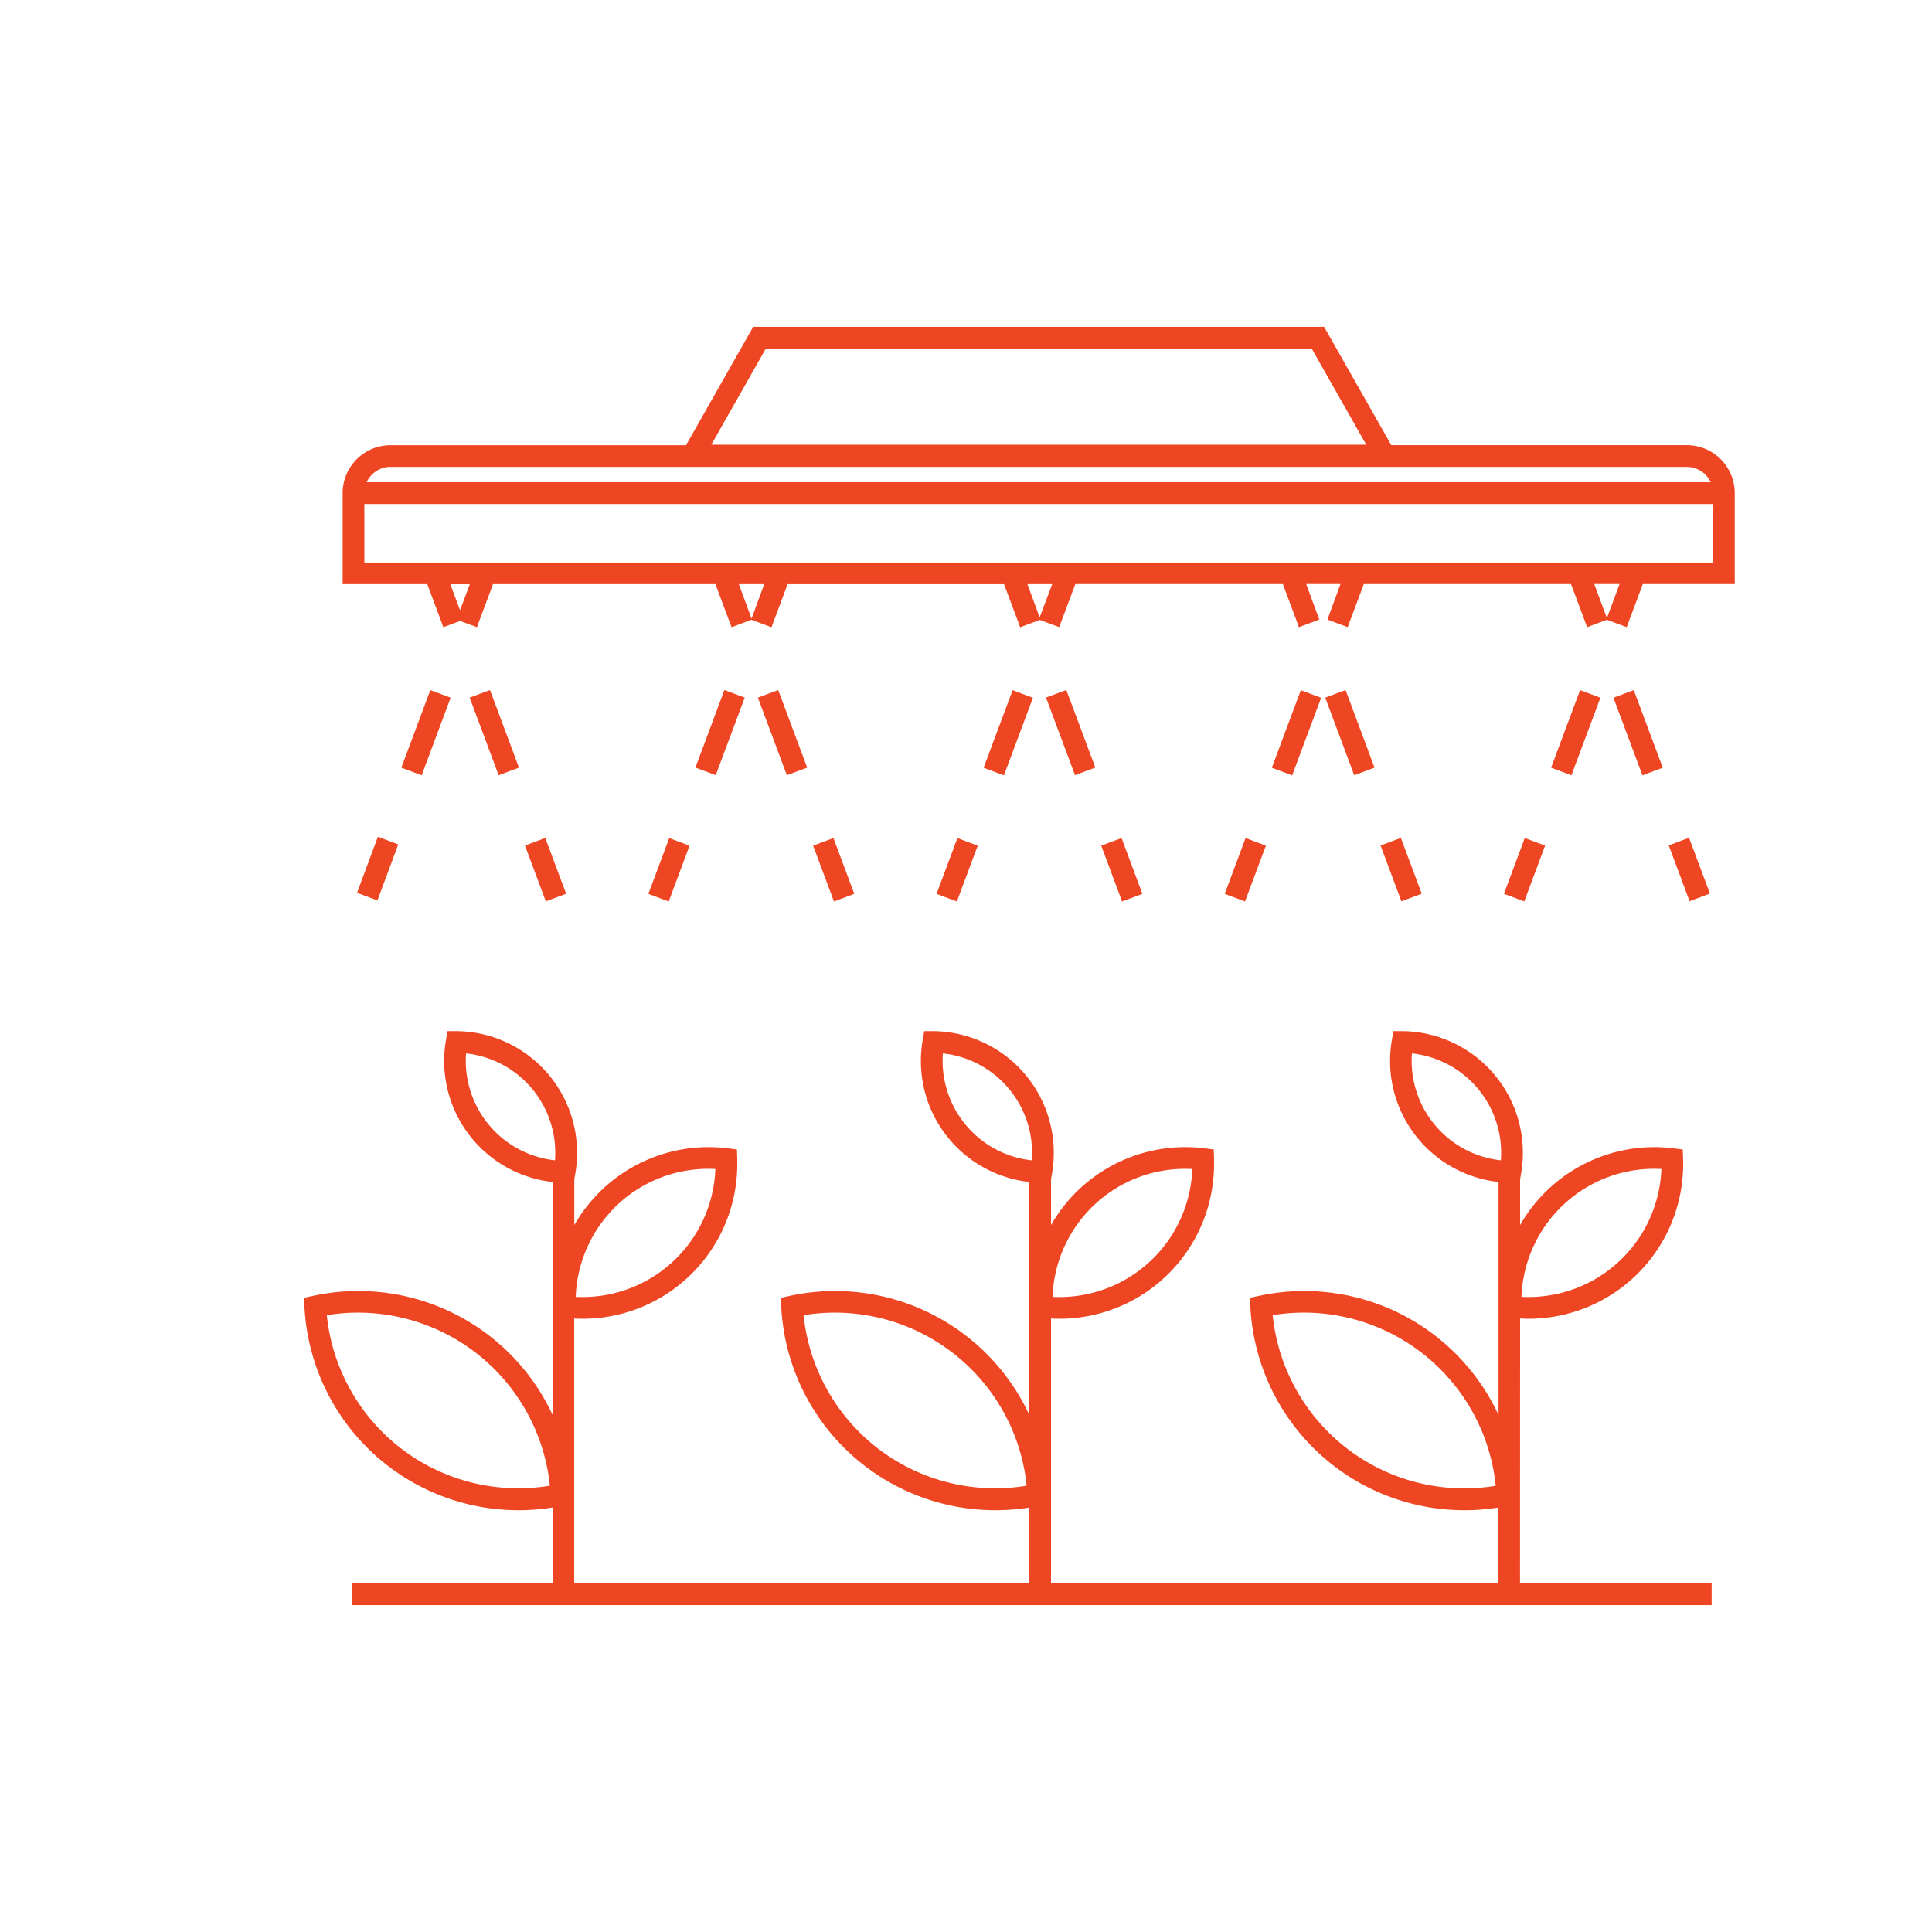 <svg xmlns="http://www.w3.org/2000/svg" id="Layer_1" data-name="Layer 1" viewBox="0 0 1000 1000"><defs><style>.cls-1{fill:#ee4623;stroke:#ee4623;stroke-miterlimit:10;stroke-width:2px;}</style></defs><path class="cls-1" d="M785.8,681.39c1.8.13,3.6.2,5.4.2a79.05,79.05,0,0,0,79-79.13c0-.9,0-1.79-.05-2.68l-.12-3.92-3.92-.49a79,79,0,0,0-80.31,42.68V610.37l.53-3.09A62,62,0,0,0,726,534.71h-3.92l-.67,3.88a62,62,0,0,0,50.53,71.66c1.55.27,3.12.48,4.69.62V737.13a109.87,109.87,0,0,0-124.79-65.41l-3.85.83.21,3.92a109.93,109.93,0,0,0,115.5,104.06,111.38,111.38,0,0,0,12.9-1.44v41.52H543V681.39c1.79.13,3.59.2,5.39.2a79.05,79.05,0,0,0,79-79.13c0-.9,0-1.79,0-2.68l-.14-3.92-3.9-.49A79,79,0,0,0,543,638.05V610.37l.53-3.09a62,62,0,0,0-60.39-72.57h-3.92l-.67,3.88a62,62,0,0,0,50.53,71.66c1.55.27,3.12.48,4.69.62V737.13A109.89,109.89,0,0,0,409,671.72l-3.83.83.21,3.92a109.93,109.93,0,0,0,115.5,104.06,107.88,107.88,0,0,0,12.93-1.44v41.52H296.22V681.39c1.8.13,3.6.2,5.39.2a79.05,79.05,0,0,0,79-79.13c0-.9,0-1.79,0-2.68l-.14-3.92-3.9-.49a79,79,0,0,0-80.31,42.68V610.37l.53-3.09a62,62,0,0,0-60.39-72.57h-3.92l-.67,3.88a62,62,0,0,0,50.53,71.66c1.55.27,3.12.48,4.69.62V737.13a109.89,109.89,0,0,0-124.81-65.41l-3.82.83.2,3.92a109.93,109.93,0,0,0,115.5,104.06A107.88,107.88,0,0,0,287,779.09v41.52H183.2v9.22H884.94v-9.22H785.75Zm22.44-58.27a69.64,69.64,0,0,1,52.71-19,69.81,69.81,0,0,1-71.4,68.2c-1,0-2-.07-3.08-.13A70,70,0,0,1,808.24,623.12ZM695.38,749.57a100.89,100.89,0,0,1-37.73-69.66A100.81,100.81,0,0,1,774.23,762c.46,2.61.81,5.24,1,7.87A100.63,100.63,0,0,1,695.38,749.57Zm45.9-167.43a52.91,52.91,0,0,1-11.37-38,52.75,52.75,0,0,1,47.89,57.06l-.35.44a52.6,52.6,0,0,1-36.17-19.51Zm-175.82,41a69.56,69.56,0,0,1,52.7-19,69.82,69.82,0,0,1-71.4,68.2c-1,0-2-.07-3-.13a69.92,69.92,0,0,1,21.71-49.09ZM452.58,749.57a101,101,0,0,1-37.72-69.66A100.83,100.83,0,0,1,531.45,762q.67,3.88,1,7.82A100.67,100.67,0,0,1,452.58,749.57ZM498.5,582.14a52.81,52.81,0,0,1-11.37-38A52.74,52.74,0,0,1,535,601.21a2.87,2.87,0,0,0-.34.44,52.52,52.52,0,0,1-36.17-19.51Zm-179.91,41a69.6,69.6,0,0,1,52.7-19,69.8,69.8,0,0,1-71.4,68.19c-1,0-2-.06-2.93-.12a69.87,69.87,0,0,1,21.7-49.09ZM205.78,749.57a100.93,100.93,0,0,1-37.71-69.66A100.84,100.84,0,0,1,284.66,762c.45,2.59.79,5.2,1,7.82A100.67,100.67,0,0,1,205.78,749.57ZM251.7,582.14a52.81,52.81,0,0,1-11.37-38,52.74,52.74,0,0,1,47.88,57.06,3.68,3.68,0,0,0-.34.44,52.54,52.54,0,0,1-36.17-19.51Z"></path><rect class="cls-1" x="843.26" y="358.82" width="9.23" height="40.87" transform="translate(-79.11 320.79) rotate(-20.49)"></rect><rect class="cls-1" x="869.78" y="435.63" width="9.23" height="28.83" transform="translate(-102.22 334.55) rotate(-20.49)"></rect><rect class="cls-1" x="694.09" y="358.78" width="9.23" height="40.87" transform="translate(-88.52 268.43) rotate(-20.48)"></rect><rect class="cls-1" x="720.62" y="435.7" width="9.23" height="28.83" transform="translate(-111.68 282.34) rotate(-20.49)"></rect><rect class="cls-1" x="549.56" y="358.74" width="9.23" height="40.87" transform="translate(-97.67 217.97) rotate(-20.49)"></rect><rect class="cls-1" x="576.03" y="435.78" width="9.23" height="28.83" transform="translate(-120.85 231.73) rotate(-20.49)"></rect><rect class="cls-1" x="400.42" y="358.77" width="9.23" height="40.87" transform="translate(-107.11 165.77) rotate(-20.49)"></rect><rect class="cls-1" x="426.9" y="435.77" width="9.23" height="28.83" transform="translate(-130.28 179.53) rotate(-20.49)"></rect><rect class="cls-1" x="251.25" y="358.78" width="9.23" height="40.87" transform="translate(-116.51 113.49) rotate(-20.48)"></rect><rect class="cls-1" x="277.76" y="435.72" width="9.23" height="28.83" transform="translate(-139.7 127.32) rotate(-20.49)"></rect><rect class="cls-1" x="179.59" y="445.54" width="28.83" height="9.23" transform="matrix(0.35, -0.94, 0.94, 0.35, -295.57, 474.4)"></rect><rect class="cls-1" x="200.06" y="374.62" width="40.87" height="9.23" transform="translate(-211.93 453.03) rotate(-69.51)"></rect><rect class="cls-1" x="774.68" y="445.55" width="28.83" height="9.23" transform="translate(91.29 1031.88) rotate(-69.52)"></rect><rect class="cls-1" x="795.17" y="374.63" width="40.87" height="9.23" transform="translate(174.86 1010.49) rotate(-69.51)"></rect><rect class="cls-1" x="630.15" y="445.57" width="28.83" height="9.23" transform="translate(-2.76 896.38) rotate(-69.51)"></rect><rect class="cls-1" x="650.62" y="374.66" width="40.87" height="9.23" transform="translate(80.88 875.12) rotate(-69.51)"></rect><rect class="cls-1" x="480.99" y="445.59" width="28.83" height="9.23" transform="translate(-99.72 756.67) rotate(-69.51)"></rect><rect class="cls-1" x="501.44" y="374.66" width="40.87" height="9.23" transform="translate(-16.08 735.37) rotate(-69.51)"></rect><rect class="cls-1" x="331.84" y="445.58" width="28.83" height="9.23" transform="translate(-196.66 616.96) rotate(-69.51)"></rect><rect class="cls-1" x="352.27" y="374.56" width="40.87" height="9.23" transform="translate(-112.94 595.58) rotate(-69.51)"></rect><path class="cls-1" d="M873.1,231.43H719.56l-34.79-61.26H390.44l-34.78,61.28H202.11a23.81,23.81,0,0,0-23.76,23.76v46.13h43.5l8.22,22,8.09-3,8.1,3,8.23-22H371l8.24,22,8.65-3.23L381,301.34h16l-6.92,18.8,8.65,3.23,8.23-22H520.39l8.23,22,8.65-3.23-6.92-18.8h15.71L539,320.09l8.65,3.23,8.24-22H664.71l8.21,22,8.65-3.23-6.92-18.8h20.62l-6.92,18.8,8.63,3.23,8.23-22H813.85l8.23,22,8.65-3.23-7-18.8h16l-7,18.8,8.65,3.23,8.24-22h47.28V255.16A23.8,23.8,0,0,0,873.1,231.43Zm-477.29-52H679.52l29.36,51.76H366.45ZM202.06,240.68h671a14.57,14.57,0,0,1,13.84,9.92H188.32a14.6,14.6,0,0,1,13.79-9.95Zm36.06,78.05-6.46-17.32H244.6Zm649.47-26.55h-700V259.89H887.63Z"></path></svg>